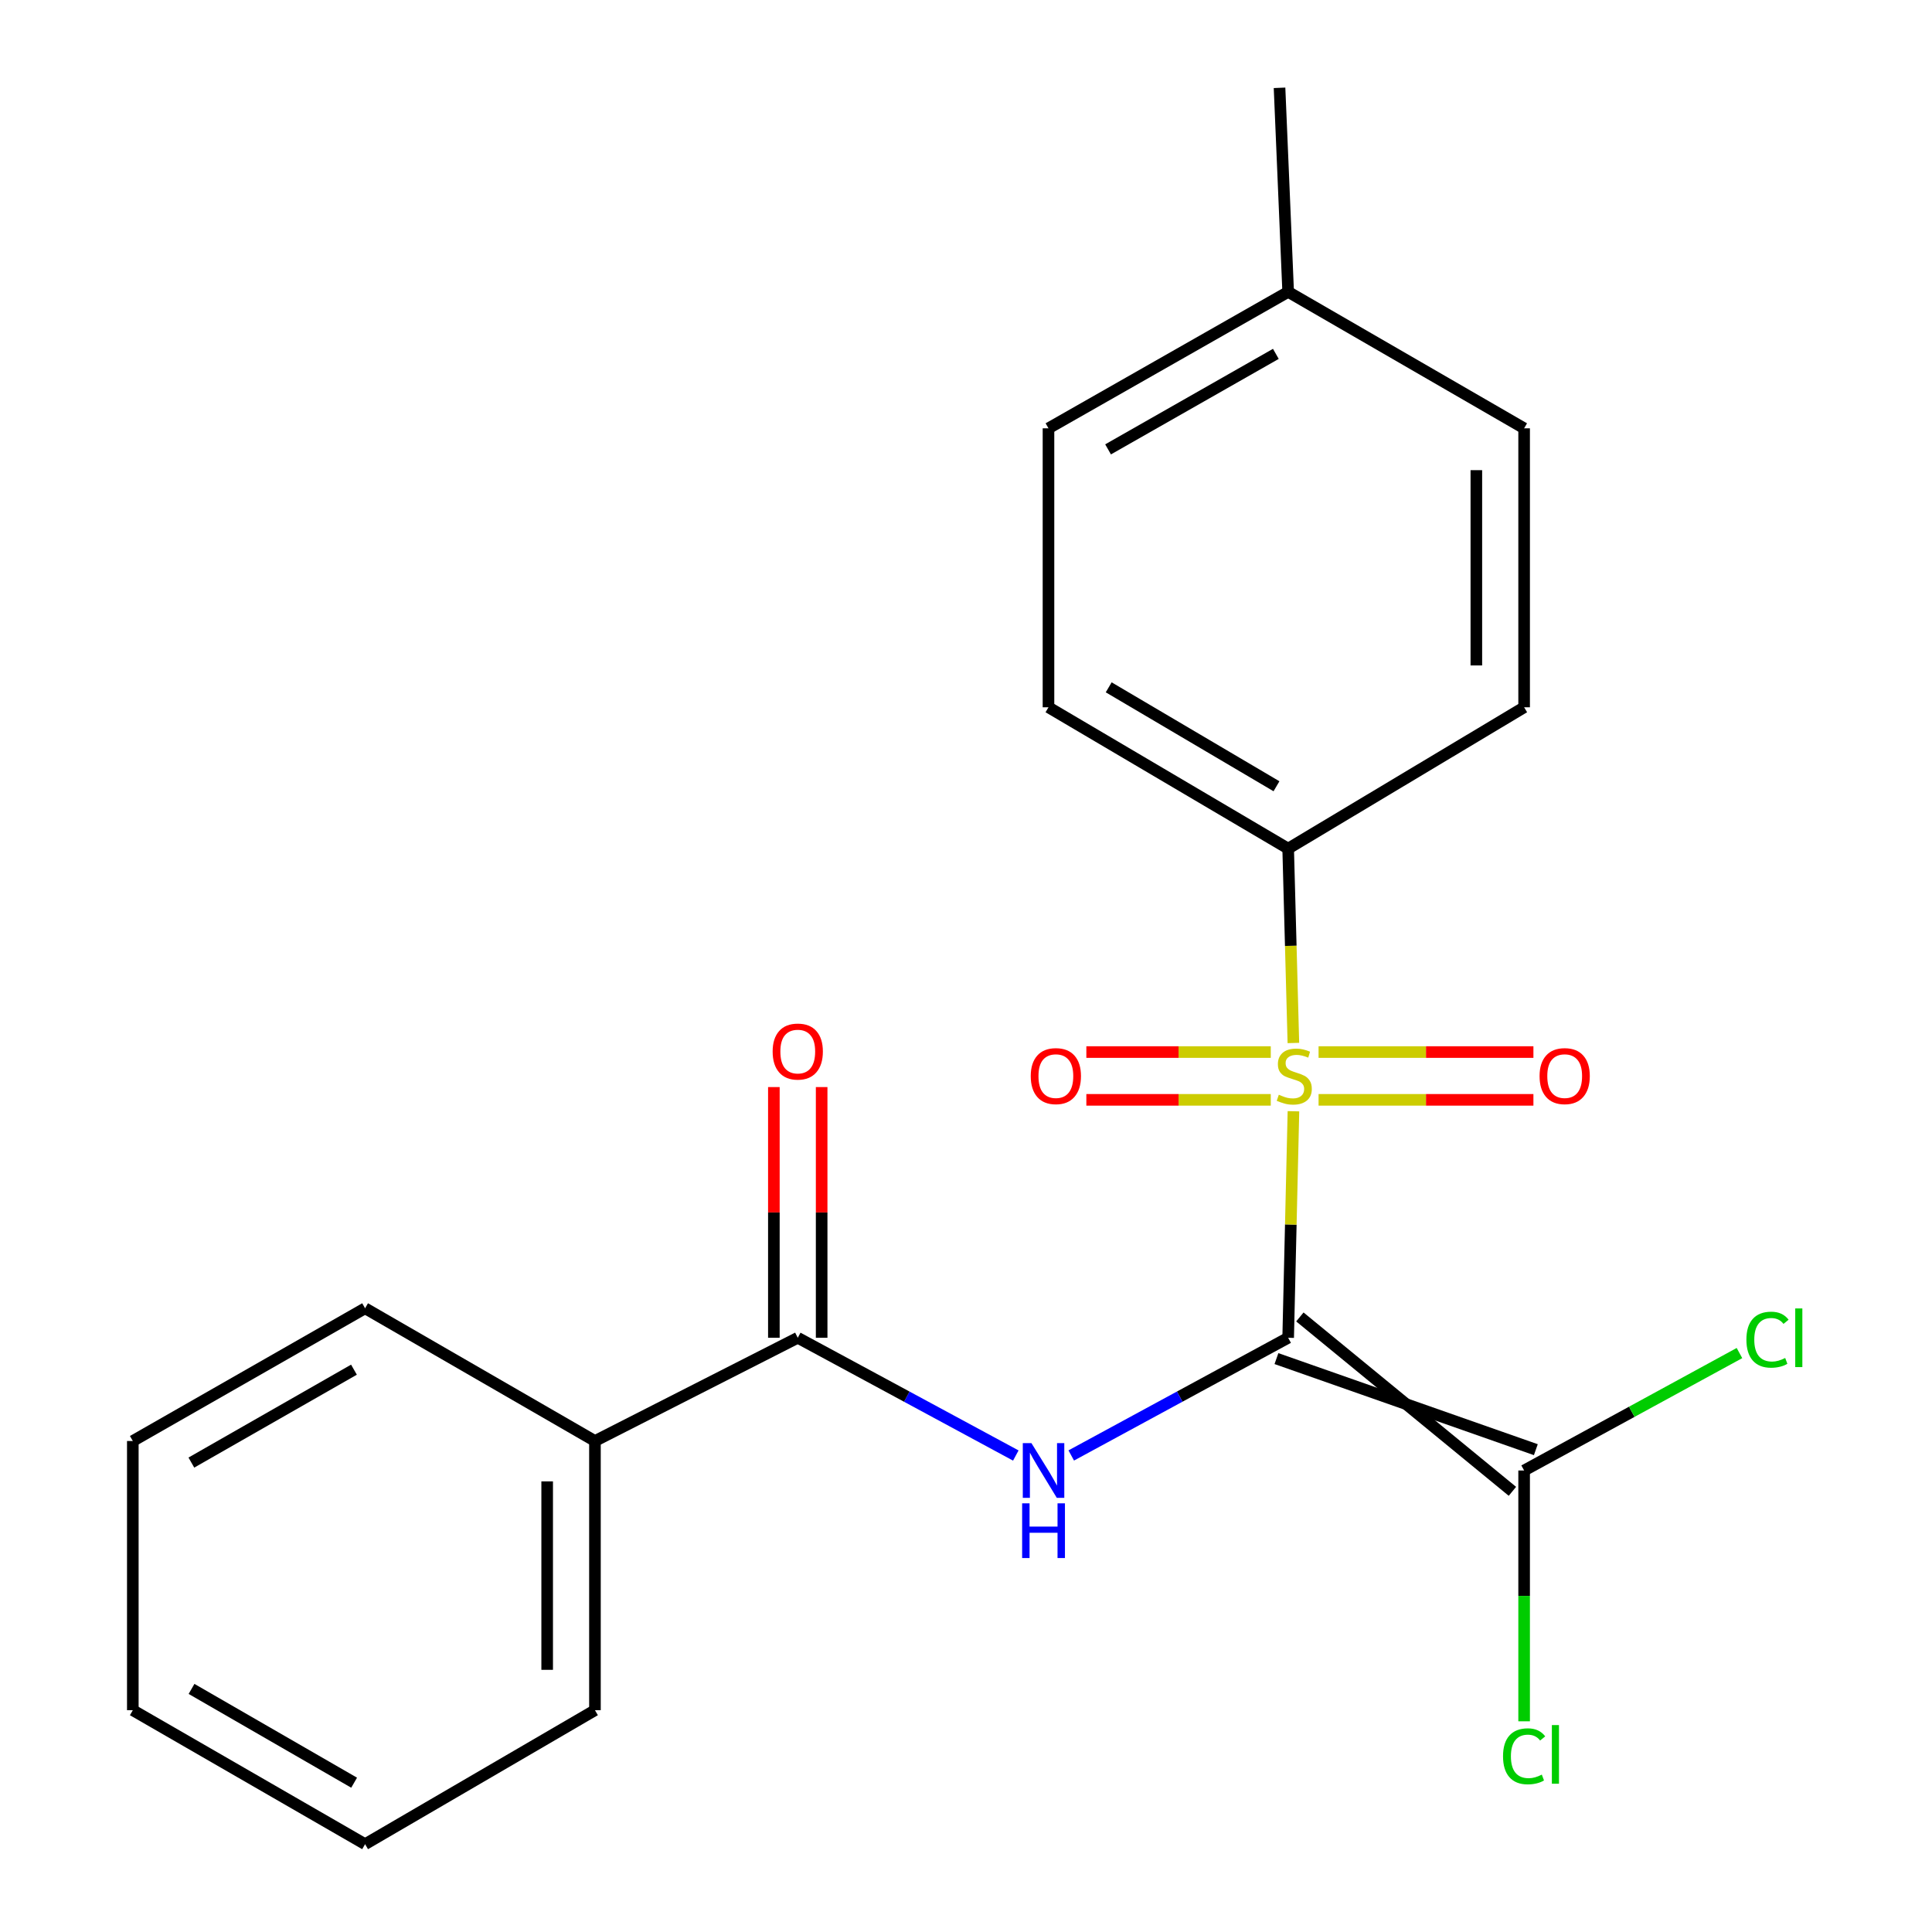<?xml version='1.0' encoding='iso-8859-1'?>
<svg version='1.1' baseProfile='full'
              xmlns='http://www.w3.org/2000/svg'
                      xmlns:rdkit='http://www.rdkit.org/xml'
                      xmlns:xlink='http://www.w3.org/1999/xlink'
                  xml:space='preserve'
width='1000px' height='1000px' viewBox='0 0 1000 1000'>
<!-- END OF HEADER -->
<rect style='opacity:1.0;fill:#FFFFFF;stroke:none' width='1000' height='1000' x='0' y='0'> </rect>
<path class='bond-0' d='M 666.751,692.428 L 668.118,633.804' style='fill:none;fill-rule:evenodd;stroke:#000000;stroke-width:6px;stroke-linecap:butt;stroke-linejoin:miter;stroke-opacity:1' />
<path class='bond-0' d='M 668.118,633.804 L 669.485,575.18' style='fill:none;fill-rule:evenodd;stroke:#CCCC00;stroke-width:6px;stroke-linecap:butt;stroke-linejoin:miter;stroke-opacity:1' />
<path class='bond-1' d='M 666.751,692.428 L 610.615,722.887' style='fill:none;fill-rule:evenodd;stroke:#000000;stroke-width:6px;stroke-linecap:butt;stroke-linejoin:miter;stroke-opacity:1' />
<path class='bond-1' d='M 610.615,722.887 L 554.478,753.347' style='fill:none;fill-rule:evenodd;stroke:#0000FF;stroke-width:6px;stroke-linecap:butt;stroke-linejoin:miter;stroke-opacity:1' />
<path class='bond-2' d='M 660.688,703.206 L 794.948,750.35' style='fill:none;fill-rule:evenodd;stroke:#000000;stroke-width:6px;stroke-linecap:butt;stroke-linejoin:miter;stroke-opacity:1' />
<path class='bond-2' d='M 672.813,681.65 L 782.823,771.906' style='fill:none;fill-rule:evenodd;stroke:#000000;stroke-width:6px;stroke-linecap:butt;stroke-linejoin:miter;stroke-opacity:1' />
<path class='bond-4' d='M 669.453,539.848 L 668.102,489.545' style='fill:none;fill-rule:evenodd;stroke:#CCCC00;stroke-width:6px;stroke-linecap:butt;stroke-linejoin:miter;stroke-opacity:1' />
<path class='bond-4' d='M 668.102,489.545 L 666.751,439.242' style='fill:none;fill-rule:evenodd;stroke:#000000;stroke-width:6px;stroke-linecap:butt;stroke-linejoin:miter;stroke-opacity:1' />
<path class='bond-5' d='M 682.49,569.277 L 738.093,569.277' style='fill:none;fill-rule:evenodd;stroke:#CCCC00;stroke-width:6px;stroke-linecap:butt;stroke-linejoin:miter;stroke-opacity:1' />
<path class='bond-5' d='M 738.093,569.277 L 793.695,569.277' style='fill:none;fill-rule:evenodd;stroke:#FF0000;stroke-width:6px;stroke-linecap:butt;stroke-linejoin:miter;stroke-opacity:1' />
<path class='bond-5' d='M 682.49,544.545 L 738.093,544.545' style='fill:none;fill-rule:evenodd;stroke:#CCCC00;stroke-width:6px;stroke-linecap:butt;stroke-linejoin:miter;stroke-opacity:1' />
<path class='bond-5' d='M 738.093,544.545 L 793.695,544.545' style='fill:none;fill-rule:evenodd;stroke:#FF0000;stroke-width:6px;stroke-linecap:butt;stroke-linejoin:miter;stroke-opacity:1' />
<path class='bond-6' d='M 657.746,544.545 L 610.02,544.545' style='fill:none;fill-rule:evenodd;stroke:#CCCC00;stroke-width:6px;stroke-linecap:butt;stroke-linejoin:miter;stroke-opacity:1' />
<path class='bond-6' d='M 610.02,544.545 L 562.293,544.545' style='fill:none;fill-rule:evenodd;stroke:#FF0000;stroke-width:6px;stroke-linecap:butt;stroke-linejoin:miter;stroke-opacity:1' />
<path class='bond-6' d='M 657.746,569.277 L 610.02,569.277' style='fill:none;fill-rule:evenodd;stroke:#CCCC00;stroke-width:6px;stroke-linecap:butt;stroke-linejoin:miter;stroke-opacity:1' />
<path class='bond-6' d='M 610.02,569.277 L 562.293,569.277' style='fill:none;fill-rule:evenodd;stroke:#FF0000;stroke-width:6px;stroke-linecap:butt;stroke-linejoin:miter;stroke-opacity:1' />
<path class='bond-3' d='M 525.783,753.376 L 469.351,722.902' style='fill:none;fill-rule:evenodd;stroke:#0000FF;stroke-width:6px;stroke-linecap:butt;stroke-linejoin:miter;stroke-opacity:1' />
<path class='bond-3' d='M 469.351,722.902 L 412.919,692.428' style='fill:none;fill-rule:evenodd;stroke:#000000;stroke-width:6px;stroke-linecap:butt;stroke-linejoin:miter;stroke-opacity:1' />
<path class='bond-11' d='M 788.885,761.128 L 788.885,826.036' style='fill:none;fill-rule:evenodd;stroke:#000000;stroke-width:6px;stroke-linecap:butt;stroke-linejoin:miter;stroke-opacity:1' />
<path class='bond-11' d='M 788.885,826.036 L 788.885,890.943' style='fill:none;fill-rule:evenodd;stroke:#00CC00;stroke-width:6px;stroke-linecap:butt;stroke-linejoin:miter;stroke-opacity:1' />
<path class='bond-12' d='M 788.885,761.128 L 844.616,730.734' style='fill:none;fill-rule:evenodd;stroke:#000000;stroke-width:6px;stroke-linecap:butt;stroke-linejoin:miter;stroke-opacity:1' />
<path class='bond-12' d='M 844.616,730.734 L 900.346,700.34' style='fill:none;fill-rule:evenodd;stroke:#00CC00;stroke-width:6px;stroke-linecap:butt;stroke-linejoin:miter;stroke-opacity:1' />
<path class='bond-7' d='M 425.285,692.428 L 425.285,627.548' style='fill:none;fill-rule:evenodd;stroke:#000000;stroke-width:6px;stroke-linecap:butt;stroke-linejoin:miter;stroke-opacity:1' />
<path class='bond-7' d='M 425.285,627.548 L 425.285,562.667' style='fill:none;fill-rule:evenodd;stroke:#FF0000;stroke-width:6px;stroke-linecap:butt;stroke-linejoin:miter;stroke-opacity:1' />
<path class='bond-7' d='M 400.553,692.428 L 400.553,627.548' style='fill:none;fill-rule:evenodd;stroke:#000000;stroke-width:6px;stroke-linecap:butt;stroke-linejoin:miter;stroke-opacity:1' />
<path class='bond-7' d='M 400.553,627.548 L 400.553,562.667' style='fill:none;fill-rule:evenodd;stroke:#FF0000;stroke-width:6px;stroke-linecap:butt;stroke-linejoin:miter;stroke-opacity:1' />
<path class='bond-8' d='M 412.919,692.428 L 307.946,745.863' style='fill:none;fill-rule:evenodd;stroke:#000000;stroke-width:6px;stroke-linecap:butt;stroke-linejoin:miter;stroke-opacity:1' />
<path class='bond-9' d='M 666.751,439.242 L 542.693,366.09' style='fill:none;fill-rule:evenodd;stroke:#000000;stroke-width:6px;stroke-linecap:butt;stroke-linejoin:miter;stroke-opacity:1' />
<path class='bond-9' d='M 660.704,406.965 L 573.864,355.759' style='fill:none;fill-rule:evenodd;stroke:#000000;stroke-width:6px;stroke-linecap:butt;stroke-linejoin:miter;stroke-opacity:1' />
<path class='bond-10' d='M 666.751,439.242 L 788.885,366.09' style='fill:none;fill-rule:evenodd;stroke:#000000;stroke-width:6px;stroke-linecap:butt;stroke-linejoin:miter;stroke-opacity:1' />
<path class='bond-16' d='M 307.946,745.863 L 307.946,885.2' style='fill:none;fill-rule:evenodd;stroke:#000000;stroke-width:6px;stroke-linecap:butt;stroke-linejoin:miter;stroke-opacity:1' />
<path class='bond-16' d='M 283.214,766.763 L 283.214,864.299' style='fill:none;fill-rule:evenodd;stroke:#000000;stroke-width:6px;stroke-linecap:butt;stroke-linejoin:miter;stroke-opacity:1' />
<path class='bond-17' d='M 307.946,745.863 L 188.971,677.163' style='fill:none;fill-rule:evenodd;stroke:#000000;stroke-width:6px;stroke-linecap:butt;stroke-linejoin:miter;stroke-opacity:1' />
<path class='bond-14' d='M 542.693,366.09 L 542.693,221.697' style='fill:none;fill-rule:evenodd;stroke:#000000;stroke-width:6px;stroke-linecap:butt;stroke-linejoin:miter;stroke-opacity:1' />
<path class='bond-13' d='M 788.885,366.09 L 788.885,221.697' style='fill:none;fill-rule:evenodd;stroke:#000000;stroke-width:6px;stroke-linecap:butt;stroke-linejoin:miter;stroke-opacity:1' />
<path class='bond-13' d='M 764.154,344.431 L 764.154,243.356' style='fill:none;fill-rule:evenodd;stroke:#000000;stroke-width:6px;stroke-linecap:butt;stroke-linejoin:miter;stroke-opacity:1' />
<path class='bond-15' d='M 788.885,221.697 L 666.751,151.074' style='fill:none;fill-rule:evenodd;stroke:#000000;stroke-width:6px;stroke-linecap:butt;stroke-linejoin:miter;stroke-opacity:1' />
<path class='bond-22' d='M 542.693,221.697 L 666.751,151.074' style='fill:none;fill-rule:evenodd;stroke:#000000;stroke-width:6px;stroke-linecap:butt;stroke-linejoin:miter;stroke-opacity:1' />
<path class='bond-22' d='M 573.537,232.597 L 660.378,183.16' style='fill:none;fill-rule:evenodd;stroke:#000000;stroke-width:6px;stroke-linecap:butt;stroke-linejoin:miter;stroke-opacity:1' />
<path class='bond-18' d='M 666.751,151.074 L 662.285,45.455' style='fill:none;fill-rule:evenodd;stroke:#000000;stroke-width:6px;stroke-linecap:butt;stroke-linejoin:miter;stroke-opacity:1' />
<path class='bond-20' d='M 307.946,885.2 L 188.971,954.545' style='fill:none;fill-rule:evenodd;stroke:#000000;stroke-width:6px;stroke-linecap:butt;stroke-linejoin:miter;stroke-opacity:1' />
<path class='bond-19' d='M 188.971,677.163 L 68.746,745.863' style='fill:none;fill-rule:evenodd;stroke:#000000;stroke-width:6px;stroke-linecap:butt;stroke-linejoin:miter;stroke-opacity:1' />
<path class='bond-19' d='M 183.208,708.941 L 99.051,757.031' style='fill:none;fill-rule:evenodd;stroke:#000000;stroke-width:6px;stroke-linecap:butt;stroke-linejoin:miter;stroke-opacity:1' />
<path class='bond-21' d='M 68.746,745.863 L 68.746,885.2' style='fill:none;fill-rule:evenodd;stroke:#000000;stroke-width:6px;stroke-linecap:butt;stroke-linejoin:miter;stroke-opacity:1' />
<path class='bond-23' d='M 188.971,954.545 L 68.746,885.2' style='fill:none;fill-rule:evenodd;stroke:#000000;stroke-width:6px;stroke-linecap:butt;stroke-linejoin:miter;stroke-opacity:1' />
<path class='bond-23' d='M 183.295,922.72 L 99.137,874.178' style='fill:none;fill-rule:evenodd;stroke:#000000;stroke-width:6px;stroke-linecap:butt;stroke-linejoin:miter;stroke-opacity:1' />
<path  class='atom-1' d='M 661.911 566.631
Q 662.231 566.751, 663.551 567.311
Q 664.871 567.871, 666.311 568.231
Q 667.791 568.551, 669.231 568.551
Q 671.911 568.551, 673.471 567.271
Q 675.031 565.951, 675.031 563.671
Q 675.031 562.111, 674.231 561.151
Q 673.471 560.191, 672.271 559.671
Q 671.071 559.151, 669.071 558.551
Q 666.551 557.791, 665.031 557.071
Q 663.551 556.351, 662.471 554.831
Q 661.431 553.311, 661.431 550.751
Q 661.431 547.191, 663.831 544.991
Q 666.271 542.791, 671.071 542.791
Q 674.351 542.791, 678.071 544.351
L 677.151 547.431
Q 673.751 546.031, 671.191 546.031
Q 668.431 546.031, 666.911 547.191
Q 665.391 548.311, 665.431 550.271
Q 665.431 551.791, 666.191 552.711
Q 666.991 553.631, 668.111 554.151
Q 669.271 554.671, 671.191 555.271
Q 673.751 556.071, 675.271 556.871
Q 676.791 557.671, 677.871 559.311
Q 678.991 560.911, 678.991 563.671
Q 678.991 567.591, 676.351 569.711
Q 673.751 571.791, 669.391 571.791
Q 666.871 571.791, 664.951 571.231
Q 663.071 570.711, 660.831 569.791
L 661.911 566.631
' fill='#CCCC00'/>
<path  class='atom-2' d='M 533.877 746.968
L 543.157 761.968
Q 544.077 763.448, 545.557 766.128
Q 547.037 768.808, 547.117 768.968
L 547.117 746.968
L 550.877 746.968
L 550.877 775.288
L 546.997 775.288
L 537.037 758.888
Q 535.877 756.968, 534.637 754.768
Q 533.437 752.568, 533.077 751.888
L 533.077 775.288
L 529.397 775.288
L 529.397 746.968
L 533.877 746.968
' fill='#0000FF'/>
<path  class='atom-2' d='M 529.057 778.12
L 532.897 778.12
L 532.897 790.16
L 547.377 790.16
L 547.377 778.12
L 551.217 778.12
L 551.217 806.44
L 547.377 806.44
L 547.377 793.36
L 532.897 793.36
L 532.897 806.44
L 529.057 806.44
L 529.057 778.12
' fill='#0000FF'/>
<path  class='atom-6' d='M 796.88 556.991
Q 796.88 550.191, 800.24 546.391
Q 803.6 542.591, 809.88 542.591
Q 816.16 542.591, 819.52 546.391
Q 822.88 550.191, 822.88 556.991
Q 822.88 563.871, 819.48 567.791
Q 816.08 571.671, 809.88 571.671
Q 803.64 571.671, 800.24 567.791
Q 796.88 563.911, 796.88 556.991
M 809.88 568.471
Q 814.2 568.471, 816.52 565.591
Q 818.88 562.671, 818.88 556.991
Q 818.88 551.431, 816.52 548.631
Q 814.2 545.791, 809.88 545.791
Q 805.56 545.791, 803.2 548.591
Q 800.88 551.391, 800.88 556.991
Q 800.88 562.711, 803.2 565.591
Q 805.56 568.471, 809.88 568.471
' fill='#FF0000'/>
<path  class='atom-7' d='M 533.513 556.991
Q 533.513 550.191, 536.873 546.391
Q 540.233 542.591, 546.513 542.591
Q 552.793 542.591, 556.153 546.391
Q 559.513 550.191, 559.513 556.991
Q 559.513 563.871, 556.113 567.791
Q 552.713 571.671, 546.513 571.671
Q 540.273 571.671, 536.873 567.791
Q 533.513 563.911, 533.513 556.991
M 546.513 568.471
Q 550.833 568.471, 553.153 565.591
Q 555.513 562.671, 555.513 556.991
Q 555.513 551.431, 553.153 548.631
Q 550.833 545.791, 546.513 545.791
Q 542.193 545.791, 539.833 548.591
Q 537.513 551.391, 537.513 556.991
Q 537.513 562.711, 539.833 565.591
Q 542.193 568.471, 546.513 568.471
' fill='#FF0000'/>
<path  class='atom-8' d='M 399.919 544.281
Q 399.919 537.481, 403.279 533.681
Q 406.639 529.881, 412.919 529.881
Q 419.199 529.881, 422.559 533.681
Q 425.919 537.481, 425.919 544.281
Q 425.919 551.161, 422.519 555.081
Q 419.119 558.961, 412.919 558.961
Q 406.679 558.961, 403.279 555.081
Q 399.919 551.201, 399.919 544.281
M 412.919 555.761
Q 417.239 555.761, 419.559 552.881
Q 421.919 549.961, 421.919 544.281
Q 421.919 538.721, 419.559 535.921
Q 417.239 533.081, 412.919 533.081
Q 408.599 533.081, 406.239 535.881
Q 403.919 538.681, 403.919 544.281
Q 403.919 550.001, 406.239 552.881
Q 408.599 555.761, 412.919 555.761
' fill='#FF0000'/>
<path  class='atom-12' d='M 777.965 909.057
Q 777.965 902.017, 781.245 898.337
Q 784.565 894.617, 790.845 894.617
Q 796.685 894.617, 799.805 898.737
L 797.165 900.897
Q 794.885 897.897, 790.845 897.897
Q 786.565 897.897, 784.285 900.777
Q 782.045 903.617, 782.045 909.057
Q 782.045 914.657, 784.365 917.537
Q 786.725 920.417, 791.285 920.417
Q 794.405 920.417, 798.045 918.537
L 799.165 921.537
Q 797.685 922.497, 795.445 923.057
Q 793.205 923.617, 790.725 923.617
Q 784.565 923.617, 781.245 919.857
Q 777.965 916.097, 777.965 909.057
' fill='#00CC00'/>
<path  class='atom-12' d='M 803.245 892.897
L 806.925 892.897
L 806.925 923.257
L 803.245 923.257
L 803.245 892.897
' fill='#00CC00'/>
<path  class='atom-13' d='M 903.933 693.408
Q 903.933 686.368, 907.213 682.688
Q 910.533 678.968, 916.813 678.968
Q 922.653 678.968, 925.773 683.088
L 923.133 685.248
Q 920.853 682.248, 916.813 682.248
Q 912.533 682.248, 910.253 685.128
Q 908.013 687.968, 908.013 693.408
Q 908.013 699.008, 910.333 701.888
Q 912.693 704.768, 917.253 704.768
Q 920.373 704.768, 924.013 702.888
L 925.133 705.888
Q 923.653 706.848, 921.413 707.408
Q 919.173 707.968, 916.693 707.968
Q 910.533 707.968, 907.213 704.208
Q 903.933 700.448, 903.933 693.408
' fill='#00CC00'/>
<path  class='atom-13' d='M 929.213 677.248
L 932.893 677.248
L 932.893 707.608
L 929.213 707.608
L 929.213 677.248
' fill='#00CC00'/>
</svg>
